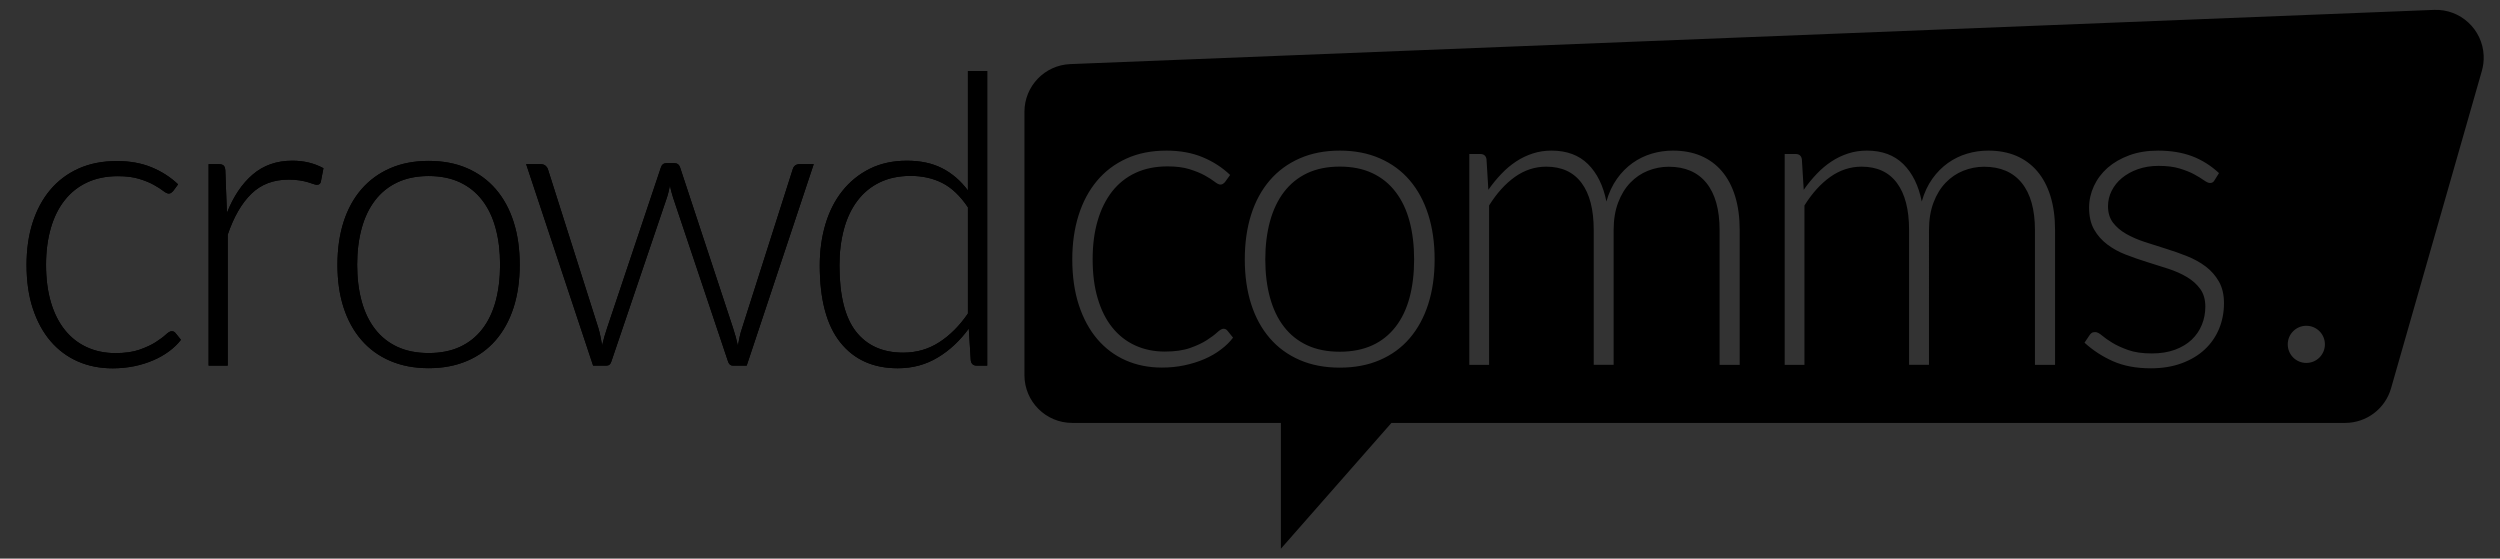 <svg xmlns="http://www.w3.org/2000/svg" xmlns:xlink="http://www.w3.org/1999/xlink" id="Layer_1" x="0px" y="0px" viewBox="0 0 3767.9 841.9" style="enable-background:new 0 0 3767.9 841.9;" xml:space="preserve"><rect x="0" y="0" width="3767.9" height="841.9" fill="#333333" stroke="none"/><style type="text/css">	.st0{clip-path:url(#SVGID_00000086651908971080362720000001292511842579232651_);}	.st1{clip-path:url(#SVGID_00000090257125543527143970000005282079205512687270_);fill:#FFFFFF;}	.st2{clip-path:url(#SVGID_00000040547314554025263440000014103553452161378720_);}	.st3{clip-path:url(#SVGID_00000088096861973687053450000003156845134729996984_);}	.st4{clip-path:url(#SVGID_00000142136463056221492170000003176437666685420728_);fill:#FFFFFF;}</style><g>	<g>		<defs>			<rect id="SVGID_1_" x="40" y="11" width="3704" height="816"></rect>		</defs>		<defs>			<path id="SVGID_00000059306383298978473390000018362873474147387011_" d="M1613.1,96.6l2055.4-81.7c39.7-1.6,73.2,29.4,74.8,69.1    c0.3,7.7-0.6,15.3-2.7,22.7l-136.9,478.5c-8.8,30.9-37.1,52.2-69.2,52.2H2097.1L1930.5,827V637.4H1616c-39.8,0-72-32.2-72-72    V168.5C1544,129.9,1574.5,98.1,1613.1,96.6L1613.1,96.6z M1846.1,274.6l7.9-10.9c-11.8-11.3-25.6-20.2-41.5-26.8    c-15.9-6.6-34-9.9-54.4-9.9c-22.7,0-42.9,4-60.4,12c-17.6,8-32.4,19.2-44.5,33.7c-12.1,14.5-21.3,31.7-27.6,51.7    c-6.3,20-9.5,42.2-9.5,66.4c0,25.8,3.3,48.8,9.9,69s15.9,37.3,27.8,51.3c11.9,13.9,26.1,24.6,42.6,31.9c16.5,7.3,34.8,11,54.8,11    c11.8,0,23.1-1.1,33.9-3.4s20.9-5.4,30.1-9.4c9.3-4,17.6-8.8,24.9-14.4c7.4-5.5,13.5-11.5,18.3-17.9l-8.2-10.2    c-1.5-2.1-3.6-3.2-6.3-3.2c-2.3,0-5.4,1.8-9.3,5.4c-3.9,3.6-9.2,7.6-15.8,11.8c-6.6,4.3-15,8.2-25.2,11.8    c-10.2,3.6-22.9,5.4-38,5.4c-16.4,0-31.3-3.1-44.8-9.3c-13.5-6.2-24.9-15.2-34.4-27c-9.5-11.8-16.8-26.3-21.9-43.6    c-5.2-17.2-7.7-37-7.7-59.4c0-21.5,2.5-40.9,7.6-58.1c5-17.2,12.4-31.9,21.9-44.1c9.6-12.1,21.4-21.5,35.3-27.9    c14-6.5,30-9.7,48.1-9.7c13,0,24.1,1.4,33.3,4.3c9.2,2.9,16.8,6,22.9,9.4s11,6.5,14.7,9.4c3.7,2.9,6.6,4.3,8.7,4.3    c1.7,0,3-0.4,3.9-1.1C1844,276.6,1845,275.6,1846.1,274.6L1846.1,274.6z M2019.3,227c-22.5,0-42.7,3.9-60.4,11.7    c-17.8,7.8-32.8,18.8-45.1,33.1s-21.7,31.5-28.1,51.6s-9.6,42.6-9.6,67.5c0,24.9,3.2,47.4,9.6,67.4c6.4,20,15.8,37.2,28.1,51.4    c12.3,14.3,27.4,25.2,45.1,32.9c17.8,7.7,37.9,11.5,60.4,11.5c22.5,0,42.7-3.8,60.4-11.5c17.8-7.7,32.8-18.6,45-32.9    c12.2-14.3,21.5-31.4,27.9-51.4c6.4-20,9.6-42.5,9.6-67.4c0-24.9-3.2-47.4-9.6-67.5c-6.4-20.1-15.7-37.3-27.9-51.6    c-12.2-14.3-27.2-25.3-45-33.1C2062,230.9,2041.8,227,2019.3,227L2019.3,227z M2019.3,530.1c-18.7,0-35.1-3.2-49.1-9.7    c-14-6.5-25.7-15.8-35-27.9c-9.4-12.1-16.4-26.8-21.1-43.9c-4.7-17.1-7.1-36.4-7.1-57.6c0-21.1,2.4-40.2,7.1-57.5    c4.7-17.2,11.8-32,21.1-44.2c9.4-12.2,21-21.7,35-28.3s30.4-9.9,49.1-9.9c18.7,0,35.1,3.3,49.1,9.9c14,6.6,25.7,16,35,28.3    c9.4,12.2,16.4,27,21,44.2c4.6,17.2,6.9,36.4,6.9,57.5c0,21.3-2.3,40.5-6.9,57.6c-4.6,17.1-11.6,31.8-21,43.9    c-9.4,12.1-21,21.5-35,27.9C2054.4,526.8,2038,530.1,2019.3,530.1L2019.3,530.1z M2214.3,549.9h30V309.7    c11.4-18.3,24.3-32.6,38.8-43c14.5-10.3,30.3-15.5,47.3-15.5c23.4,0,41.1,8.2,53.3,24.6s18.3,40,18.3,70.9v203.1h30V346.8    c0-15.8,2.3-29.6,6.8-41.5c4.5-11.9,10.6-21.9,18.3-29.9c7.7-8,16.5-14,26.5-18c10-4,20.5-6.1,31.4-6.1    c24.6,0,43.6,8.1,56.8,24.4s19.9,40,19.9,71.1v203.1h30.3V346.8c0-19.2-2.3-36.2-6.9-51.1c-4.6-14.9-11.3-27.5-20-37.7    c-8.7-10.2-19.3-17.9-31.7-23.2c-12.4-5.2-26.4-7.8-42-7.8c-10.9,0-21.6,1.5-32,4.6c-10.4,3.1-20,7.8-28.9,14.1    c-8.8,6.3-16.7,14.2-23.5,23.8s-12.2,21-15.9,34.2c-4.8-24.1-14.1-42.8-27.8-56.4c-13.7-13.5-32-20.3-54.9-20.3    c-9.9,0-19.3,1.4-28.2,4.3c-8.9,2.9-17.4,6.9-25.2,12.1c-7.9,5.2-15.3,11.4-22.2,18.7c-6.9,7.2-13.5,15.2-19.6,24l-2.8-46    c-0.8-5.3-4-8-9.5-8h-16.4V549.9L2214.3,549.9z M2689.6,549.9h30V309.7c11.4-18.3,24.3-32.6,38.8-43    c14.5-10.3,30.3-15.5,47.3-15.5c23.4,0,41.1,8.2,53.3,24.6c12.2,16.4,18.3,40,18.3,70.9v203.1h30V346.8c0-15.8,2.3-29.6,6.8-41.5    c4.5-11.9,10.6-21.9,18.3-29.9s16.5-14,26.5-18c10-4,20.5-6.1,31.4-6.1c24.6,0,43.6,8.1,56.8,24.4s19.9,40,19.9,71.1v203.1h30.3    V346.8c0-19.2-2.3-36.2-6.9-51.1c-4.6-14.9-11.3-27.5-20-37.7c-8.7-10.2-19.3-17.9-31.7-23.2c-12.4-5.2-26.4-7.8-42-7.8    c-10.9,0-21.6,1.5-32,4.6c-10.4,3.1-20,7.8-28.9,14.1c-8.8,6.3-16.7,14.2-23.5,23.8s-12.2,21-15.9,34.2    c-4.8-24.1-14.1-42.8-27.8-56.4c-13.7-13.5-32-20.3-54.9-20.3c-9.9,0-19.3,1.4-28.2,4.3s-17.4,6.9-25.2,12.1    c-7.9,5.2-15.3,11.4-22.2,18.7c-6.9,7.2-13.5,15.2-19.6,24l-2.8-46c-0.8-5.3-4-8-9.5-8h-16.4V549.9L2689.6,549.9z M3337.8,271.4    l6.6-10.5c-12.4-11.5-26-20-40.9-25.6c-14.8-5.5-31.8-8.3-51-8.3c-16,0-30.4,2.3-43.2,7c-12.8,4.7-23.7,11-32.7,18.8    c-8.9,7.9-15.8,17-20.7,27.5c-4.8,10.4-7.3,21.3-7.3,32.6c0,13.2,2.5,24.2,7.6,33.1c5,8.8,11.7,16.3,19.9,22.5    c8.2,6.2,17.5,11.3,27.9,15.3c10.4,4,21.1,7.8,32.2,11.2c11,3.4,21.8,6.8,32.2,10.2c10.4,3.4,19.7,7.6,27.9,12.5    c8.2,4.9,14.8,10.9,19.9,17.9c5,7,7.6,15.9,7.6,26.5c0,9.6-1.7,18.7-5.2,27.3c-3.5,8.6-8.6,16.1-15.3,22.5    c-6.7,6.4-15.1,11.4-25.2,15.2c-10.1,3.7-21.8,5.6-35,5.6c-14.1,0-25.9-1.7-35.5-5.1c-9.6-3.4-17.6-7.1-24-11s-11.6-7.6-15.6-11    c-4-3.4-7.4-5.1-10.1-5.1c-2.3,0-4.1,0.4-5.4,1.3c-1.3,0.9-2.4,2.1-3.5,3.8l-7.3,10.9c12.6,11.5,26.9,20.8,42.9,27.9    c16,7.1,35,10.7,57.1,10.7c17.5,0,33-2.6,46.7-7.7s25.2-12,34.6-20.8s16.5-19.1,21.5-31c4.9-11.9,7.4-24.8,7.4-38.6    c0-12.8-2.5-23.6-7.6-32.6c-5.1-8.9-11.7-16.5-19.9-22.7c-8.2-6.2-17.5-11.3-27.9-15.5c-10.4-4.2-21.1-7.9-32-11.3    c-10.9-3.4-21.6-6.8-32-10.2c-10.4-3.4-19.7-7.5-27.9-12.1c-8.2-4.7-14.8-10.3-19.9-16.9c-5-6.6-7.6-14.9-7.6-24.9    c0-8.1,1.8-15.8,5.5-23.2c3.7-7.3,8.8-13.8,15.5-19.3s14.6-10,24-13.3c9.4-3.3,19.7-5,31.1-5c12.6,0,23.3,1.3,32,4    c8.7,2.7,16.1,5.6,22.1,8.9c6,3.3,10.8,6.3,14.5,8.9s6.7,4,9,4C3334,275.9,3336.3,274.4,3337.8,271.4L3337.8,271.4z M3476,547    c15.5,0,28-12.5,28-28c0-15.5-12.5-28-28-28s-28,12.5-28,28C3448,534.5,3460.5,547,3476,547L3476,547z"></path>		</defs>		<clipPath id="SVGID_00000085960096271891419160000001152643134121507732_">			<use xlink:href="#SVGID_1_" style="overflow:visible;"></use>		</clipPath>					<clipPath id="SVGID_00000006670476692456487710000004803707391027466936_" style="clip-path:url(#SVGID_00000085960096271891419160000001152643134121507732_);">			<use xlink:href="#SVGID_00000059306383298978473390000018362873474147387011_" style="overflow:visible;"></use>		</clipPath>					<rect x="1504" y="-25.1" style="clip-path:url(#SVGID_00000006670476692456487710000004803707391027466936_);fill:#FFFFFF;" width="2279.4" height="892.1"></rect>	</g>	<g>		<defs>			<rect id="SVGID_00000070108201331677841850000002044580758327149200_" x="40" y="11" width="3704" height="816"></rect>		</defs>		<defs>			<path id="SVGID_00000138543525698984258360000009725403241570742680_" d="M260.9,288c-1,1-2,1.9-2.9,2.6    c-0.9,0.7-2.2,1.1-3.8,1.1c-2,0-4.8-1.4-8.3-4.1c-3.5-2.7-8.2-5.7-14.1-9c-5.9-3.3-13.2-6.3-22-9c-8.8-2.7-19.4-4.1-32-4.1    c-17.4,0-32.8,3.1-46.2,9.3s-24.7,15.1-33.9,26.7C88.5,313,81.5,327,76.7,343.5s-7.3,35-7.3,55.5c0,21.4,2.5,40.3,7.4,56.8    c4.9,16.5,12,30.4,21.1,41.7c9.1,11.3,20.1,19.9,33,25.8c12.9,5.9,27.3,8.9,43,8.9c14.5,0,26.7-1.7,36.5-5.2    c9.8-3.5,17.9-7.2,24.2-11.3c6.4-4.1,11.4-7.8,15.2-11.3c3.7-3.5,6.7-5.2,8.9-5.2c2.6,0,4.6,1,6.1,3.1l7.9,9.8    c-4.6,6.1-10.5,11.8-17.6,17.1c-7.1,5.3-15.1,9.9-23.9,13.7s-18.5,6.9-28.9,9c-10.4,2.1-21.3,3.2-32.6,3.2    c-19.2,0-36.7-3.5-52.6-10.5c-15.9-7-29.5-17.2-40.9-30.5c-11.4-13.3-20.3-29.7-26.7-49c-6.4-19.3-9.5-41.3-9.5-65.9    c0-23.2,3-44.4,9.1-63.5c6.1-19.1,14.9-35.6,26.5-49.4c11.6-13.8,25.9-24.6,42.7-32.2c16.9-7.6,36.2-11.4,58-11.4    c19.6,0,37,3.2,52.3,9.5c15.3,6.3,28.5,14.9,39.8,25.6L260.9,288L260.9,288z M314.4,551V247.4h15.2c3.4,0,5.9,0.7,7.4,2.1    c1.5,1.4,2.4,3.9,2.6,7.3l2.4,64.1c9.7-24.6,22.6-43.9,38.8-57.8c16.2-13.9,36.1-20.9,59.7-20.9c9.1,0,17.5,1,25.2,2.9    c7.7,1.9,14.9,4.7,21.8,8.4l-3.9,20.1c-0.6,3.3-2.6,4.9-6.1,4.9c-1.2,0-2.9-0.4-5.2-1.2c-2.2-0.8-5-1.7-8.3-2.7    c-3.3-1-7.4-1.9-12.3-2.7c-4.8-0.8-10.4-1.2-16.7-1.2c-22.8,0-41.6,7.1-56.2,21.4c-14.6,14.2-26.5,34.8-35.6,61.6V551H314.4    L314.4,551z M646.1,242.5c21.6,0,41,3.7,58,11.1s31.5,18,43.2,31.6c11.7,13.6,20.7,30.1,26.8,49.3c6.2,19.2,9.2,40.7,9.2,64.5    c0,23.8-3.1,45.3-9.2,64.4c-6.2,19.1-15.1,35.5-26.8,49.1s-26.1,24.1-43.2,31.4c-17.1,7.3-36.4,11-58,11c-21.6,0-41-3.7-58-11    c-17.1-7.3-31.5-17.8-43.3-31.4c-11.8-13.6-20.8-30-27-49.1c-6.2-19.1-9.2-40.6-9.2-64.4c0-23.8,3.1-45.3,9.2-64.5    c6.2-19.2,15.2-35.7,27-49.3c11.8-13.6,26.3-24.2,43.3-31.6S624.5,242.5,646.1,242.5L646.1,242.5z M646.1,532.1    c18,0,33.7-3.1,47.1-9.3c13.4-6.2,24.6-15.1,33.6-26.7c9-11.6,15.7-25.6,20.2-42c4.4-16.4,6.7-34.7,6.7-55.1    c0-20.1-2.2-38.5-6.7-54.9c-4.4-16.5-11.2-30.6-20.2-42.3c-9-11.7-20.2-20.7-33.6-27s-29.1-9.5-47.1-9.5s-33.7,3.2-47.1,9.5    c-13.4,6.3-24.6,15.3-33.6,27c-9,11.7-15.8,25.8-20.3,42.3c-4.5,16.5-6.8,34.8-6.8,54.9c0,20.3,2.3,38.7,6.8,55.1    c4.5,16.4,11.3,30.4,20.3,42c9,11.6,20.2,20.5,33.6,26.7C612.4,529,628.1,532.1,646.1,532.1L646.1,532.1z M793,247.4h22.1    c2.8,0,5.2,0.8,7,2.3c1.8,1.5,3,3.2,3.6,5l76.1,239.6c1.4,4.7,2.5,9.2,3.3,13.4l2.4,12.8c1-4.3,2.1-8.5,3.3-12.8    c1.2-4.3,2.6-8.7,4.2-13.4L996,252.6c1.4-4.5,4.2-6.7,8.5-6.7h11.8c4.4,0,7.4,2.2,8.8,6.7l79.7,241.7c3,9.2,5.5,18,7.3,26.6    c0.8-4.3,1.7-8.6,2.6-13c0.9-4.4,2.2-8.9,3.8-13.6l76.4-239.6c1.6-4.9,5.1-7.3,10.3-7.3h21.2L1125.4,551h-21.2    c-3.2,0-5.6-2.1-7-6.4L1014.5,298c-1-3.1-1.9-6.1-2.7-9.2c-0.8-3.1-1.5-6.1-2.1-9.2c-0.6,3.1-1.3,6.1-2,9.2    c-0.7,3.1-1.6,6.1-2.6,9.2l-83.6,246.6c-1.2,4.3-3.6,6.4-7.3,6.4h-20.3L793,247.4L793,247.4z M1471.9,551c-5.1,0-8-2.6-8.8-7.9    l-3-47.9c-13.3,18.3-28.9,32.9-46.8,43.6c-17.9,10.8-37.9,16.2-60.2,16.2c-37,0-65.8-12.9-86.5-38.8    c-20.7-25.8-31.1-64.6-31.1-116.3c0-22.2,2.9-42.9,8.6-62.1c5.8-19.2,14.2-35.9,25.5-50c11.2-14.1,25-25.3,41.2-33.4    c16.3-8.1,35-12.2,56.2-12.2c20.4,0,38.1,3.8,53,11.4c14.9,7.6,27.9,18.8,38.8,33.4V107h29.1v444H1471.9L1471.9,551z     M1361.3,531.5c20,0,38.1-5.2,54.2-15.6c16.2-10.4,30.6-24.8,43.3-43.3V312.4c-11.7-17.3-24.6-29.5-38.6-36.6    c-14-7.1-30-10.7-47.7-10.7c-17.8,0-33.3,3.3-46.7,9.8s-24.5,15.7-33.5,27.6c-9,11.9-15.8,26.1-20.3,42.7    c-4.5,16.6-6.8,34.8-6.8,54.8c0,45.2,8.3,78.4,24.8,99.6C1306.7,520.9,1330.4,531.5,1361.3,531.5L1361.3,531.5z"></path>		</defs>		<defs>			<rect id="SVGID_00000083067957092690894420000001145890070637588901_" x="40.1" y="11" width="3703.9" height="816"></rect>		</defs>		<clipPath id="SVGID_00000154387320782530626970000006538920959623213710_">			<use xlink:href="#SVGID_00000070108201331677841850000002044580758327149200_" style="overflow:visible;"></use>		</clipPath>					<clipPath id="SVGID_00000029765484057800165310000009796767522610161034_" style="clip-path:url(#SVGID_00000154387320782530626970000006538920959623213710_);">			<use xlink:href="#SVGID_00000138543525698984258360000009725403241570742680_" style="overflow:visible;"></use>		</clipPath>					<clipPath id="SVGID_00000163793599193561294000000014867285425876534953_" style="clip-path:url(#SVGID_00000029765484057800165310000009796767522610161034_);">			<use xlink:href="#SVGID_00000083067957092690894420000001145890070637588901_" style="overflow:visible;"></use>		</clipPath>					<rect y="67" style="clip-path:url(#SVGID_00000163793599193561294000000014867285425876534953_);fill:#FFFFFF;" width="1528" height="528"></rect>	</g></g></svg>